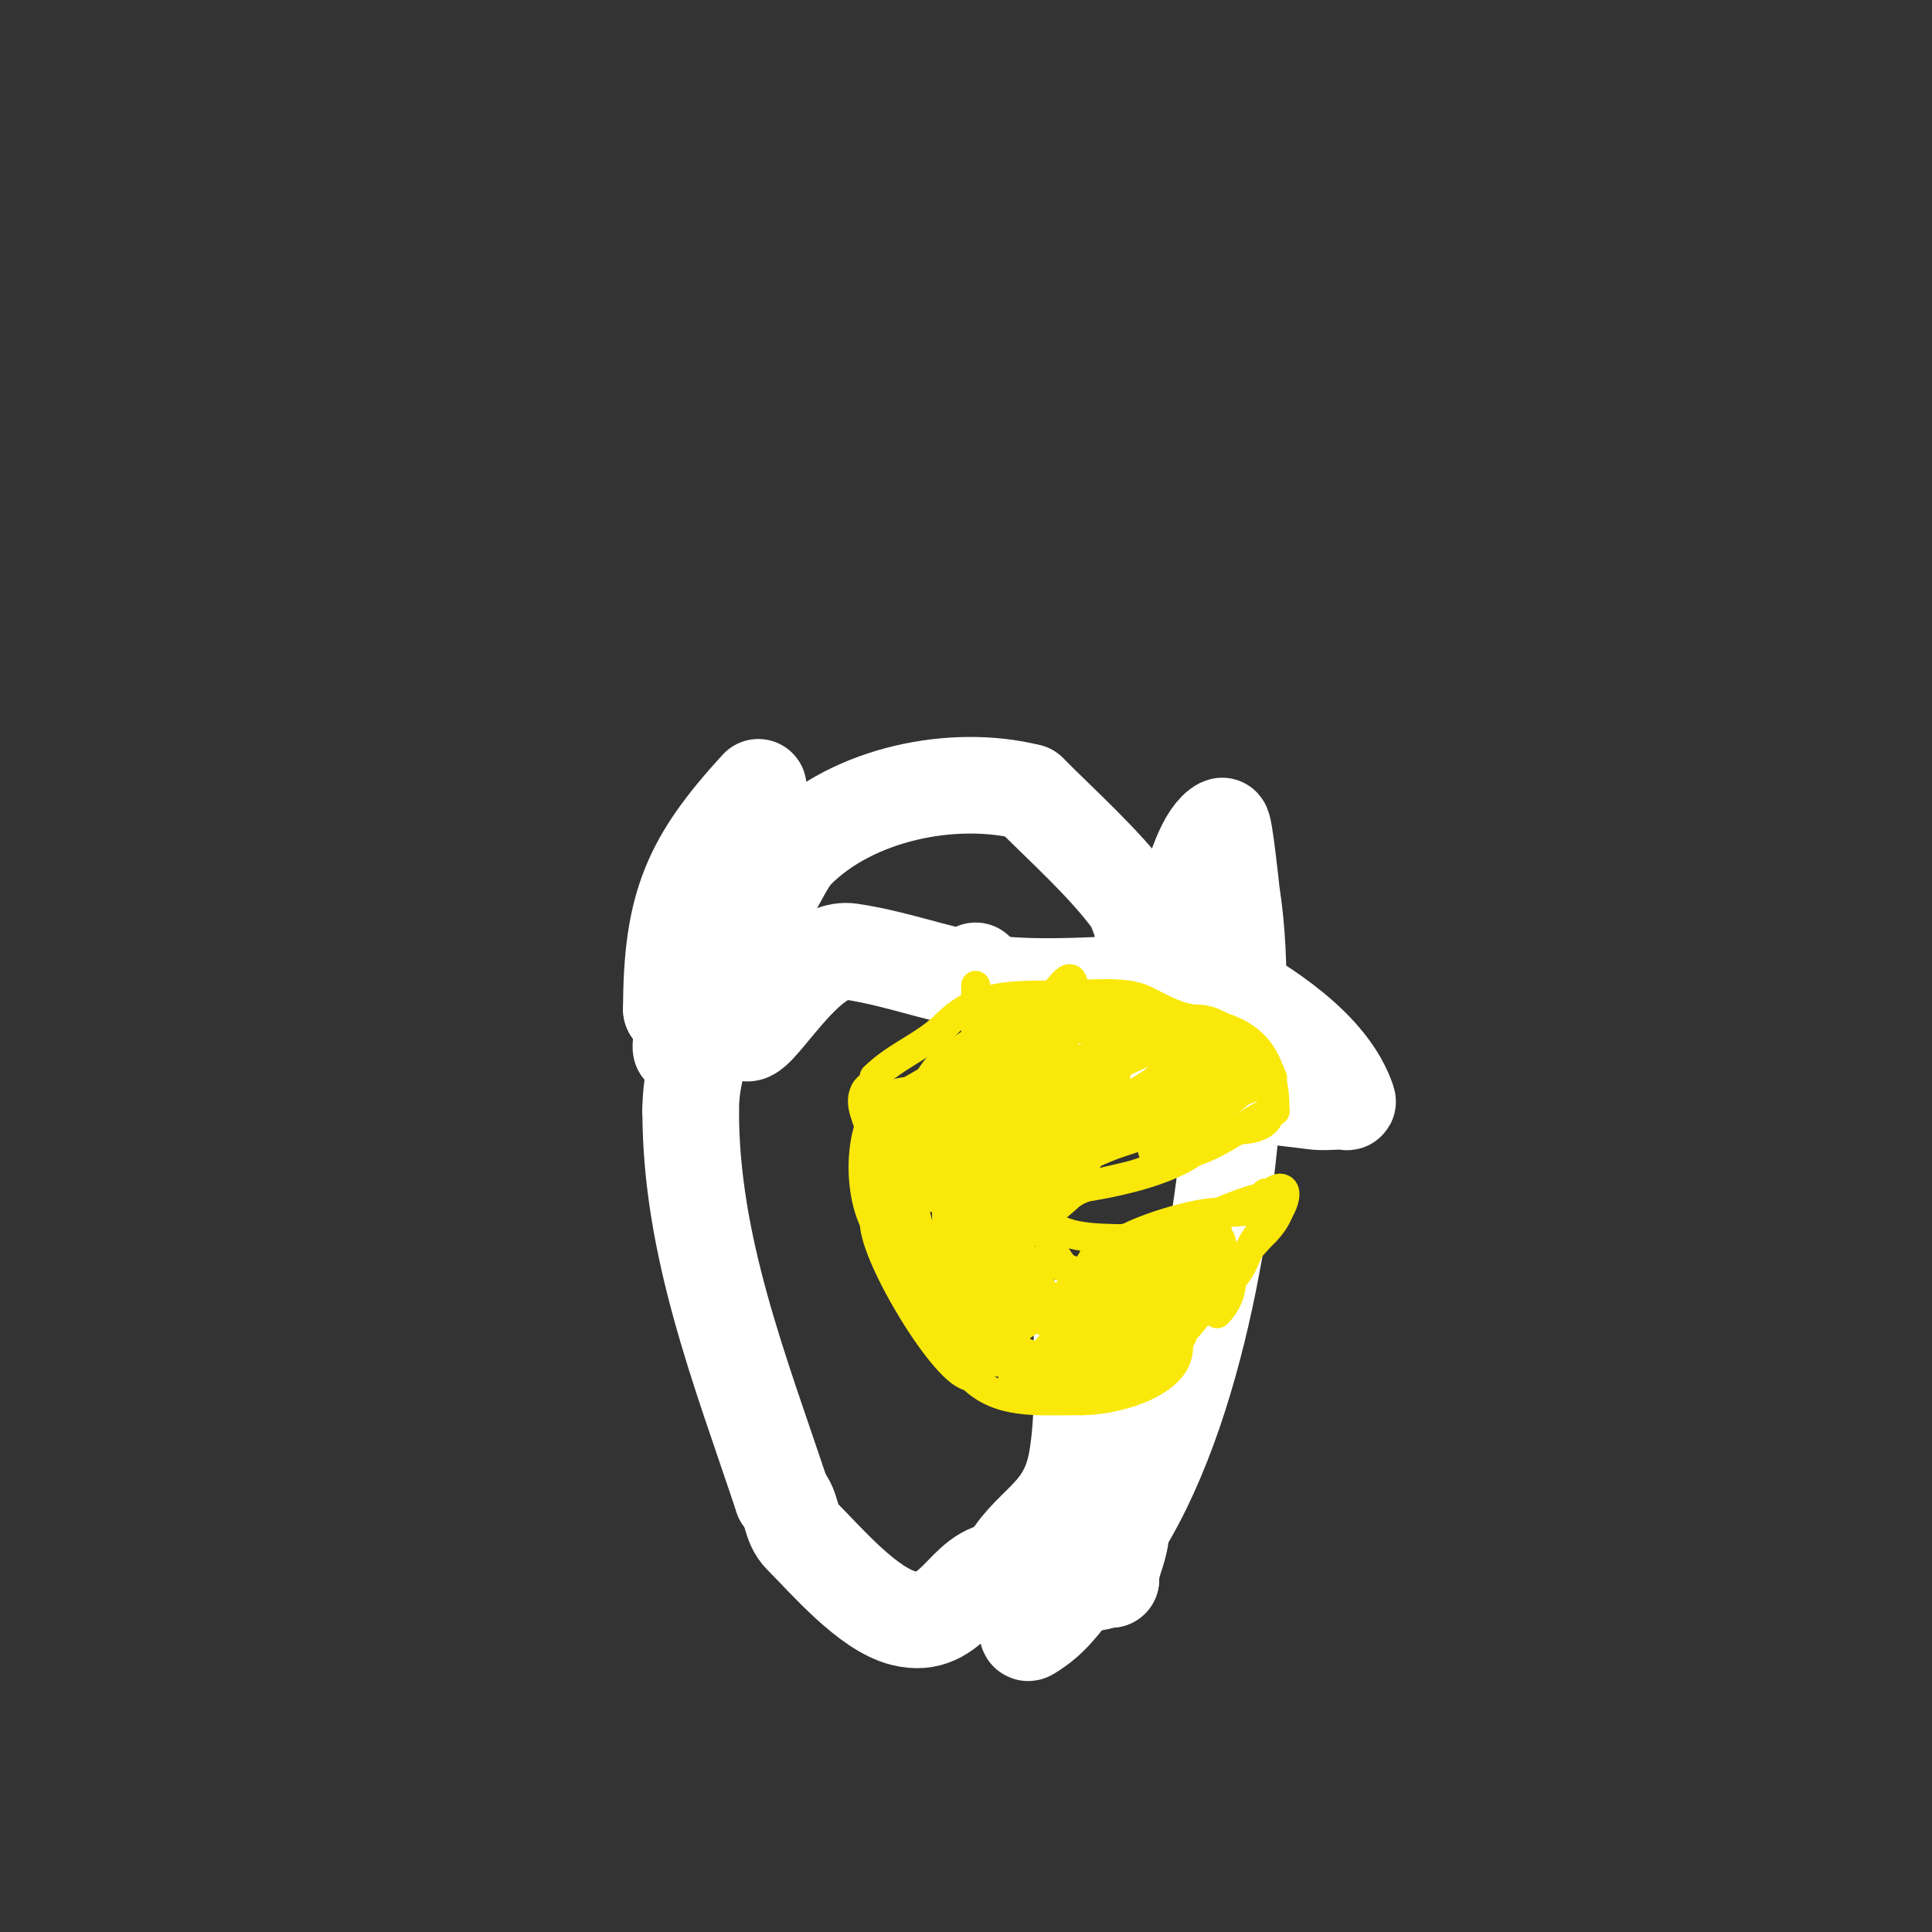 <svg viewBox='0 0 400 400' version='1.1' xmlns='http://www.w3.org/2000/svg' xmlns:xlink='http://www.w3.org/1999/xlink'><rect x="0" y="0" width="400" height="400" fill="#333333" stroke="none"/><g fill='none' stroke='#fae80b' stroke-width='6' stroke-linecap='round' stroke-linejoin='round'><path d='M241,219c0,-7.521 -2,-14.08 -2,-21'/><path d='M239,198c-1.982,-1.982 -1.163,-5.489 -2,-8c-1.471,-4.414 -9,-12.589 -9,-15'/><path d='M228,175c0,-7.032 -14.624,-11 -22,-11'/><path d='M206,164c-12.496,0 -30.892,4.892 -39,13'/><path d='M167,177c-10.409,5.205 -26,14.598 -26,26'/><path d='M141,203c0,11.545 -1,24.79 -1,37'/><path d='M140,240c4.39,8.78 3.668,19.672 6,29c1.152,4.609 4,10.254 4,15'/><path d='M150,284c0,14.647 16.533,45 33,45'/><path d='M183,329c6.122,2.449 11.489,2 18,2c4.374,0 10.931,1.356 15,0c7.614,-2.538 13,-21.768 13,-29'/><path d='M229,302c1.543,-7.713 3,-15.383 3,-23'/><path d='M232,279l-5,-2'/></g>
<g fill='none' stroke='#ffffff' stroke-width='20' stroke-linecap='round' stroke-linejoin='round'><path d='M202,201c13.165,13.165 29.731,20.194 48,24c7.246,1.51 14.664,2.022 22,3c1.982,0.264 4,0 6,0c0.333,0 1.105,0.316 1,0c-3.732,-11.197 -17.334,-19.63 -27,-25c-1.749,-0.972 -13,-3.618 -13,-4'/><path d='M239,199c-1.833,-3.667 -2.828,-10.105 -5,-13c-5.566,-7.422 -13.68,-14.68 -21,-22'/><path d='M213,164c-15.713,-3.928 -36.351,0.351 -48,12c-2.987,2.987 -4.552,8.552 -8,12'/><path d='M157,188c-2.541,5.081 -2.734,10.468 -5,15c-4.393,8.786 -9,16.096 -9,27'/><path d='M143,230c0,27.999 10.203,53.608 19,80'/><path d='M162,310c2.137,2.137 1.48,5.48 4,8c5.018,5.018 13.626,15.157 21,17c10.818,2.705 12.423,-10 21,-10'/><path d='M208,325c4.878,-9.755 12.909,-10.455 15,-23c1.443,-8.659 1,-18.153 1,-27c0,-1.333 -0.567,-2 1,-2'/><path d='M225,273c6.701,13.401 8.955,29.362 7,45c-0.431,3.452 -2,5.609 -2,9'/><path d='M230,327c-0.333,0 -0.702,-0.149 -1,0c-2.877,1.438 -15.544,1.544 -16,2c-0.707,0.707 0,6.183 0,7c0,0.667 -0.572,2.343 0,2c4.689,-2.813 6.493,-5.792 10,-10'/><path d='M223,328c21.313,-21.313 29.662,-67.774 32,-97c1.215,-15.191 2.327,-30.873 0,-46c-0.037,-0.243 -1.514,-14.243 -2,-14c-6.608,3.304 -10.644,31.588 -11,38c-0.123,2.217 1,24.743 1,17'/><path d='M243,226c-0.838,-5.025 -1.459,-19.459 -5,-23c-2.603,-2.603 -7.321,0.853 -11,1c-5.995,0.24 -12.014,0.413 -18,0c-11.259,-0.776 -21.937,-5.42 -33,-7c-10.163,-1.452 -22,23.916 -22,15'/><path d='M154,212c0,-7.327 -0.339,-14.727 -1,-22c-0.191,-2.1 -1.057,-4.114 -2,-6c-0.149,-0.298 0.149,-1.298 0,-1c-3.833,7.665 -6.053,15.562 -8,24c-2.408,10.433 0.169,12.169 -2,10c-0.535,-0.535 5.109,-33.328 3,-27c-0.767,2.302 -1.333,4.667 -2,7c-1.133,3.964 -2.191,7.957 -3,12'/><path d='M139,209c0,-21.734 4.202,-30.947 18,-46'/></g>
<g fill='none' stroke='#fae80b' stroke-width='6' stroke-linecap='round' stroke-linejoin='round'><path d='M245,218c0,-14.24 -36.309,-9.691 -43,-3'/><path d='M202,215c-2.051,2.051 -5.094,3.094 -7,5c-11.843,11.843 -6.343,41.657 5,53'/><path d='M200,273c8.135,12.203 26.516,21.484 39,9c2.629,-2.629 4.846,-2.539 6,-6c0.999,-2.996 5,-4.519 5,-8'/><path d='M250,268c0,-18.279 -24.997,-6.997 -33,-15'/><path d='M217,253c-2.378,0 3.214,-4.214 4,-5c3.494,-3.494 12.388,-3.694 17,-6'/><path d='M238,242c2.557,-2.557 7.298,-4.596 9,-8c8.373,-16.746 -9.509,-21 -24,-21'/><path d='M223,213c-13.645,0 -17,10.299 -17,23c0,4.903 -0.12,10.761 2,15c0.333,0.667 0.255,2 1,2c3.333,0 3.918,-5.397 6,-8'/><path d='M215,245c1.773,-2.954 12.733,-22.267 19,-16c1.269,1.269 -0.583,3.898 -2,5c-3.09,2.404 -21,9.392 -21,13'/><path d='M211,247c10.703,0 31.202,-3.202 38,-10'/><path d='M249,237c3.763,0 6.513,-18 1,-18'/><path d='M250,219c-3.098,3.098 -15.204,20 -6,20'/><path d='M244,239c7.142,0 16.618,-9 20,-9'/><path d='M264,230c0,-19.784 -14.804,-19 -32,-19'/><path d='M232,211c-18.45,0 -22,14.981 -22,31'/><path d='M210,242c5.336,5.336 5.582,15.582 11,21c2.866,2.866 6,-2.933 6,-5'/><path d='M227,258c0,-1.553 5.252,-1.126 7,-2c4.531,-2.266 13.84,-5 18,-5'/><path d='M252,251c3.92,0 10,0.368 10,-4'/><path d='M262,247c5.503,0 2.542,5.458 0,8'/><path d='M262,255c-7.535,7.535 -11.875,15.875 -20,24c-2.668,2.668 -7.848,2.424 -11,4'/><path d='M231,283c-2.778,2.778 -6.879,-0.879 -9,-3c-6.725,-6.725 -8.706,-14.706 -14,-20'/><path d='M208,260c-2.09,-4.179 -2.362,-7.531 -3,-12c-0.566,-3.965 -3.276,-14.724 0,-18c7.156,-7.156 47,4.247 47,-8'/><path d='M252,222c-1.509,1.509 -2.582,3.405 -4,5c-1.566,1.762 -3.434,3.238 -5,5c-1.107,1.246 -1.933,2.72 -3,4c-7.4,8.88 17,-9.638 17,-10'/><path d='M257,226c2.121,-0.707 8.236,-3 6,-3c-4.775,0 -9.011,4.784 -13,7c-7.43,4.128 -16.644,5.322 -24,9c-0.387,0.194 -5,6 -5,6c0,0 4.494,-5.494 7,-8'/><path d='M228,237c2,-1.667 4.065,-3.258 6,-5c10.462,-9.416 1.163,-0.775 -3,2c-5.616,3.744 -11.65,6.885 -17,11c-2.273,1.748 -4.435,6.282 -7,5c-2.547,-1.274 1.627,-5.505 3,-8c0.874,-1.59 15.691,-27 20,-27c2.028,0 -0.039,4.215 -1,6c-4.397,8.166 -10.977,17.882 -17,25c-0.829,0.979 -7,9.548 -7,4'/><path d='M205,250c5.993,-10.488 12.461,-19.461 21,-28c1.179,-1.179 2.821,-4.179 4,-3c2.875,2.875 -1.232,9.768 1,12c3.179,3.179 10.03,-12 13,-12c1.414,0 -1.896,2.117 -3,3c-2.4,1.92 -4.515,4.192 -7,6c-1.206,0.877 -5.054,3.054 -4,2c2.877,-2.877 6.823,-4.458 10,-7'/><path d='M240,223c2.988,-1.494 6.012,-3.506 9,-5c0.422,-0.211 1.333,-0.667 1,-1c-2.246,-2.246 -7.648,6.352 -6,8c1.219,1.219 17.266,0.531 16,-2c-1.958,-3.916 -6.322,-3.322 -9,-6'/><path d='M251,217c-2.593,0 -2.714,-2.821 -6,-2c-9.204,2.301 -16.509,8.102 -26,10c-3.016,0.603 -8.282,-1.359 -11,0c-5.268,2.634 -6,9.887 -6,15'/><path d='M202,240c0,0.294 0,5 0,5c0,0 0,-6.667 0,-10c0,-7.667 0,-15.333 0,-23c0,-2.667 0,-8 0,-8c0,0 0,4 0,6c0,7.607 0,17.804 0,24'/><path d='M202,234c0,2 0,4 0,6c0,13.768 -2,-18.102 -2,-20c0,-2.333 -0.211,4.676 0,7c0.337,3.711 1.333,7.333 2,11c0.492,2.704 1.333,5.333 2,8c0.081,0.323 0,1.333 0,1c0,-10.667 0,-21.333 0,-32'/><path d='M204,215c0,-2.667 0.331,5.354 0,8c-1.237,9.894 -3,18.895 -3,29c0,3 0,9 0,9c0,0 0,-8.667 0,-13c0,-1.431 0.158,-24.842 0,-25c-1.202,-1.202 -0.721,3.323 -1,5c-0.387,2.325 -0.566,4.683 -1,7c-0.52,2.771 -3,22 -3,22c0,0 0,-4 0,-6c0,-4.308 2.14,-16.86 -1,-20'/><path d='M195,231c0,-3.111 0,0.889 0,4c0,3.286 1.566,10.434 -1,13c-0.707,0.707 0,-2 0,-3c0,-2 0,-4 0,-6c0,-3 0,-6 0,-9c0,-5.553 0,7.87 0,0'/><path d='M194,230c0,-8.562 14.786,-0.786 19,-5c1.644,-1.644 3.197,-3.648 5,-5c1.099,-0.825 5.333,-1.333 4,-1c-4.09,1.023 -8.125,2.339 -12,4'/><path d='M210,223c-2.357,0.943 -4.461,3 -7,3c-0.333,0 -0.165,-0.711 0,-1c3.953,-6.918 9.705,-13.116 15,-19c1.115,-1.239 3.255,-4.491 4,-3c2.005,4.011 -3.071,13.284 -4,17c-2.78,11.119 -6,24.491 -6,36'/><path d='M212,256c0,-2 0.221,-4.012 0,-6c-1.968,-17.712 -2.735,14.618 -3,17c-0.992,8.93 -1,11 -1,11c0,0 0.785,-5.989 1,-9c0.806,-11.288 -2,-22.053 -2,-33c0,-2.357 -0.613,4.675 -1,7c-1.241,7.446 -2,14.439 -2,22'/><path d='M204,265c-0.333,2 -0.832,3.979 -1,6c-1.393,16.721 -3.351,-12.43 -4,-16c-0.363,-1.995 -1,-6 -1,-6c0,0 -1,14.237 -1,16c0,0.333 0.236,0.764 0,1c-0.79,0.79 -1,-14.845 -1,-16c0,-1.667 -1.179,-6.179 0,-5c1.329,1.329 1.837,6.266 2,7c0.349,1.569 2,4.415 2,6'/><path d='M200,258c0,1.748 7.678,7.678 9,9c6.212,6.212 6.537,9.206 16,5c3.062,-1.361 8.378,-2.902 11,-5c3.465,-2.772 4.404,-11 9,-11'/><path d='M245,256c6.215,0 -1.901,7.901 -3,9c-5.15,5.15 -11.836,11.918 -18,15c-1.404,0.702 -7,0.408 -7,-1'/><path d='M217,279c9.761,-3.254 18.698,-8.233 27,-11c3.038,-1.013 8.21,-11.658 6,-10c-1.923,1.442 -4,2.667 -6,4'/><path d='M244,262c-11.922,7.948 -22.752,21.744 -29,3c-0.635,-1.905 -2,-2.834 -2,-4'/><path d='M213,261c6.302,0 11.729,4 18,4c2.108,0 4.192,-0.915 6,-2c1.031,-0.618 4.166,-2.291 3,-2c-9.675,2.419 -19.837,7.073 -29,11'/><path d='M211,272c2.797,0 14.009,-4.01 16,-6c0.347,-0.347 2.039,-7.961 5,-5c0.85,0.85 -1.15,2.15 -2,3'/><path d='M230,264c-5.06,3.22 -13.798,7.099 -19,11c-1.025,0.769 -1.988,10.012 -1,11c0.352,0.352 7.648,0.352 8,0c0.745,-0.745 -1,-0.971 -1,-2'/><path d='M217,284c-1,-0.667 -1.969,-1.382 -3,-2c-10.336,-6.202 9.295,2.902 12,2c2.074,-0.691 5.593,-10.655 7,-13c3.5,-5.833 6.803,-9.803 12,-15'/><path d='M245,256c2.141,-1.071 3.99,-2.995 6,-4c1.667,-0.833 1,1.333 1,2c0,6.343 -3.248,10.998 -7,16c-2.233,2.978 -4.161,3.567 -7,6c-1.621,1.389 -5,6.134 -5,4c0,-2.437 20,-31.441 20,-22'/><path d='M253,258c-2.766,4.61 -4.084,7.723 -9,11c-0.021,0.014 -17.954,3.046 -13,8c4.681,4.681 13,-7.552 13,2'/><path d='M244,279c0,7.422 -13.025,11 -20,11'/><path d='M224,290c-9.526,0 -17.125,0.875 -23,-5'/><path d='M201,285c-5.033,0 -20,-24.745 -20,-32'/><path d='M181,253c-4.335,-8.67 -2.882,-27 7,-27'/><path d='M188,226c2.128,-1.064 14.348,-8.652 15,-8c2.025,2.025 -6,8.643 -6,11'/><path d='M197,229c-1.288,1.288 -1.38,4.19 -3,5c-3.093,1.547 -4.729,-3.243 -7,-4c-3.308,-1.103 -4,7.067 -4,9'/><path d='M183,239c0,13.216 2.069,25.069 11,34'/><path d='M194,273c3.935,1.967 20.985,9 12,9'/><path d='M206,282c-5.001,0 -9.297,-7.168 -11,-11c-1.343,-3.021 -12.469,-34.469 -15,-37'/><path d='M180,234c0,-1.943 -2.418,-5.165 -1,-8c0.714,-1.427 2,-1.212 2,-3'/><path d='M181,223c4.45,-4.45 10.393,-6.393 15,-11'/><path d='M196,212c6.181,-6.181 13.224,-6 24,-6'/><path d='M220,206c4.921,0 12.806,-1.097 17,1c3.103,1.551 7.328,4 11,4'/><path d='M248,211c5.828,0 11.278,7.278 15,11'/><path d='M263,222c0,7.093 2.65,12 -8,12'/><path d='M234,260c2.157,-2.157 23.986,-12 27,-12'/><path d='M261,248c1.48,0 2.52,-2 4,-2'/><path d='M265,246c2.944,0 -0.999,8 -4,8'/><path d='M261,254c0,0.333 0.236,0.764 0,1c-2.766,2.766 -2.836,6.836 -6,10'/><path d='M255,265c0,2.675 -1.098,5.098 -3,7'/></g>
</svg>